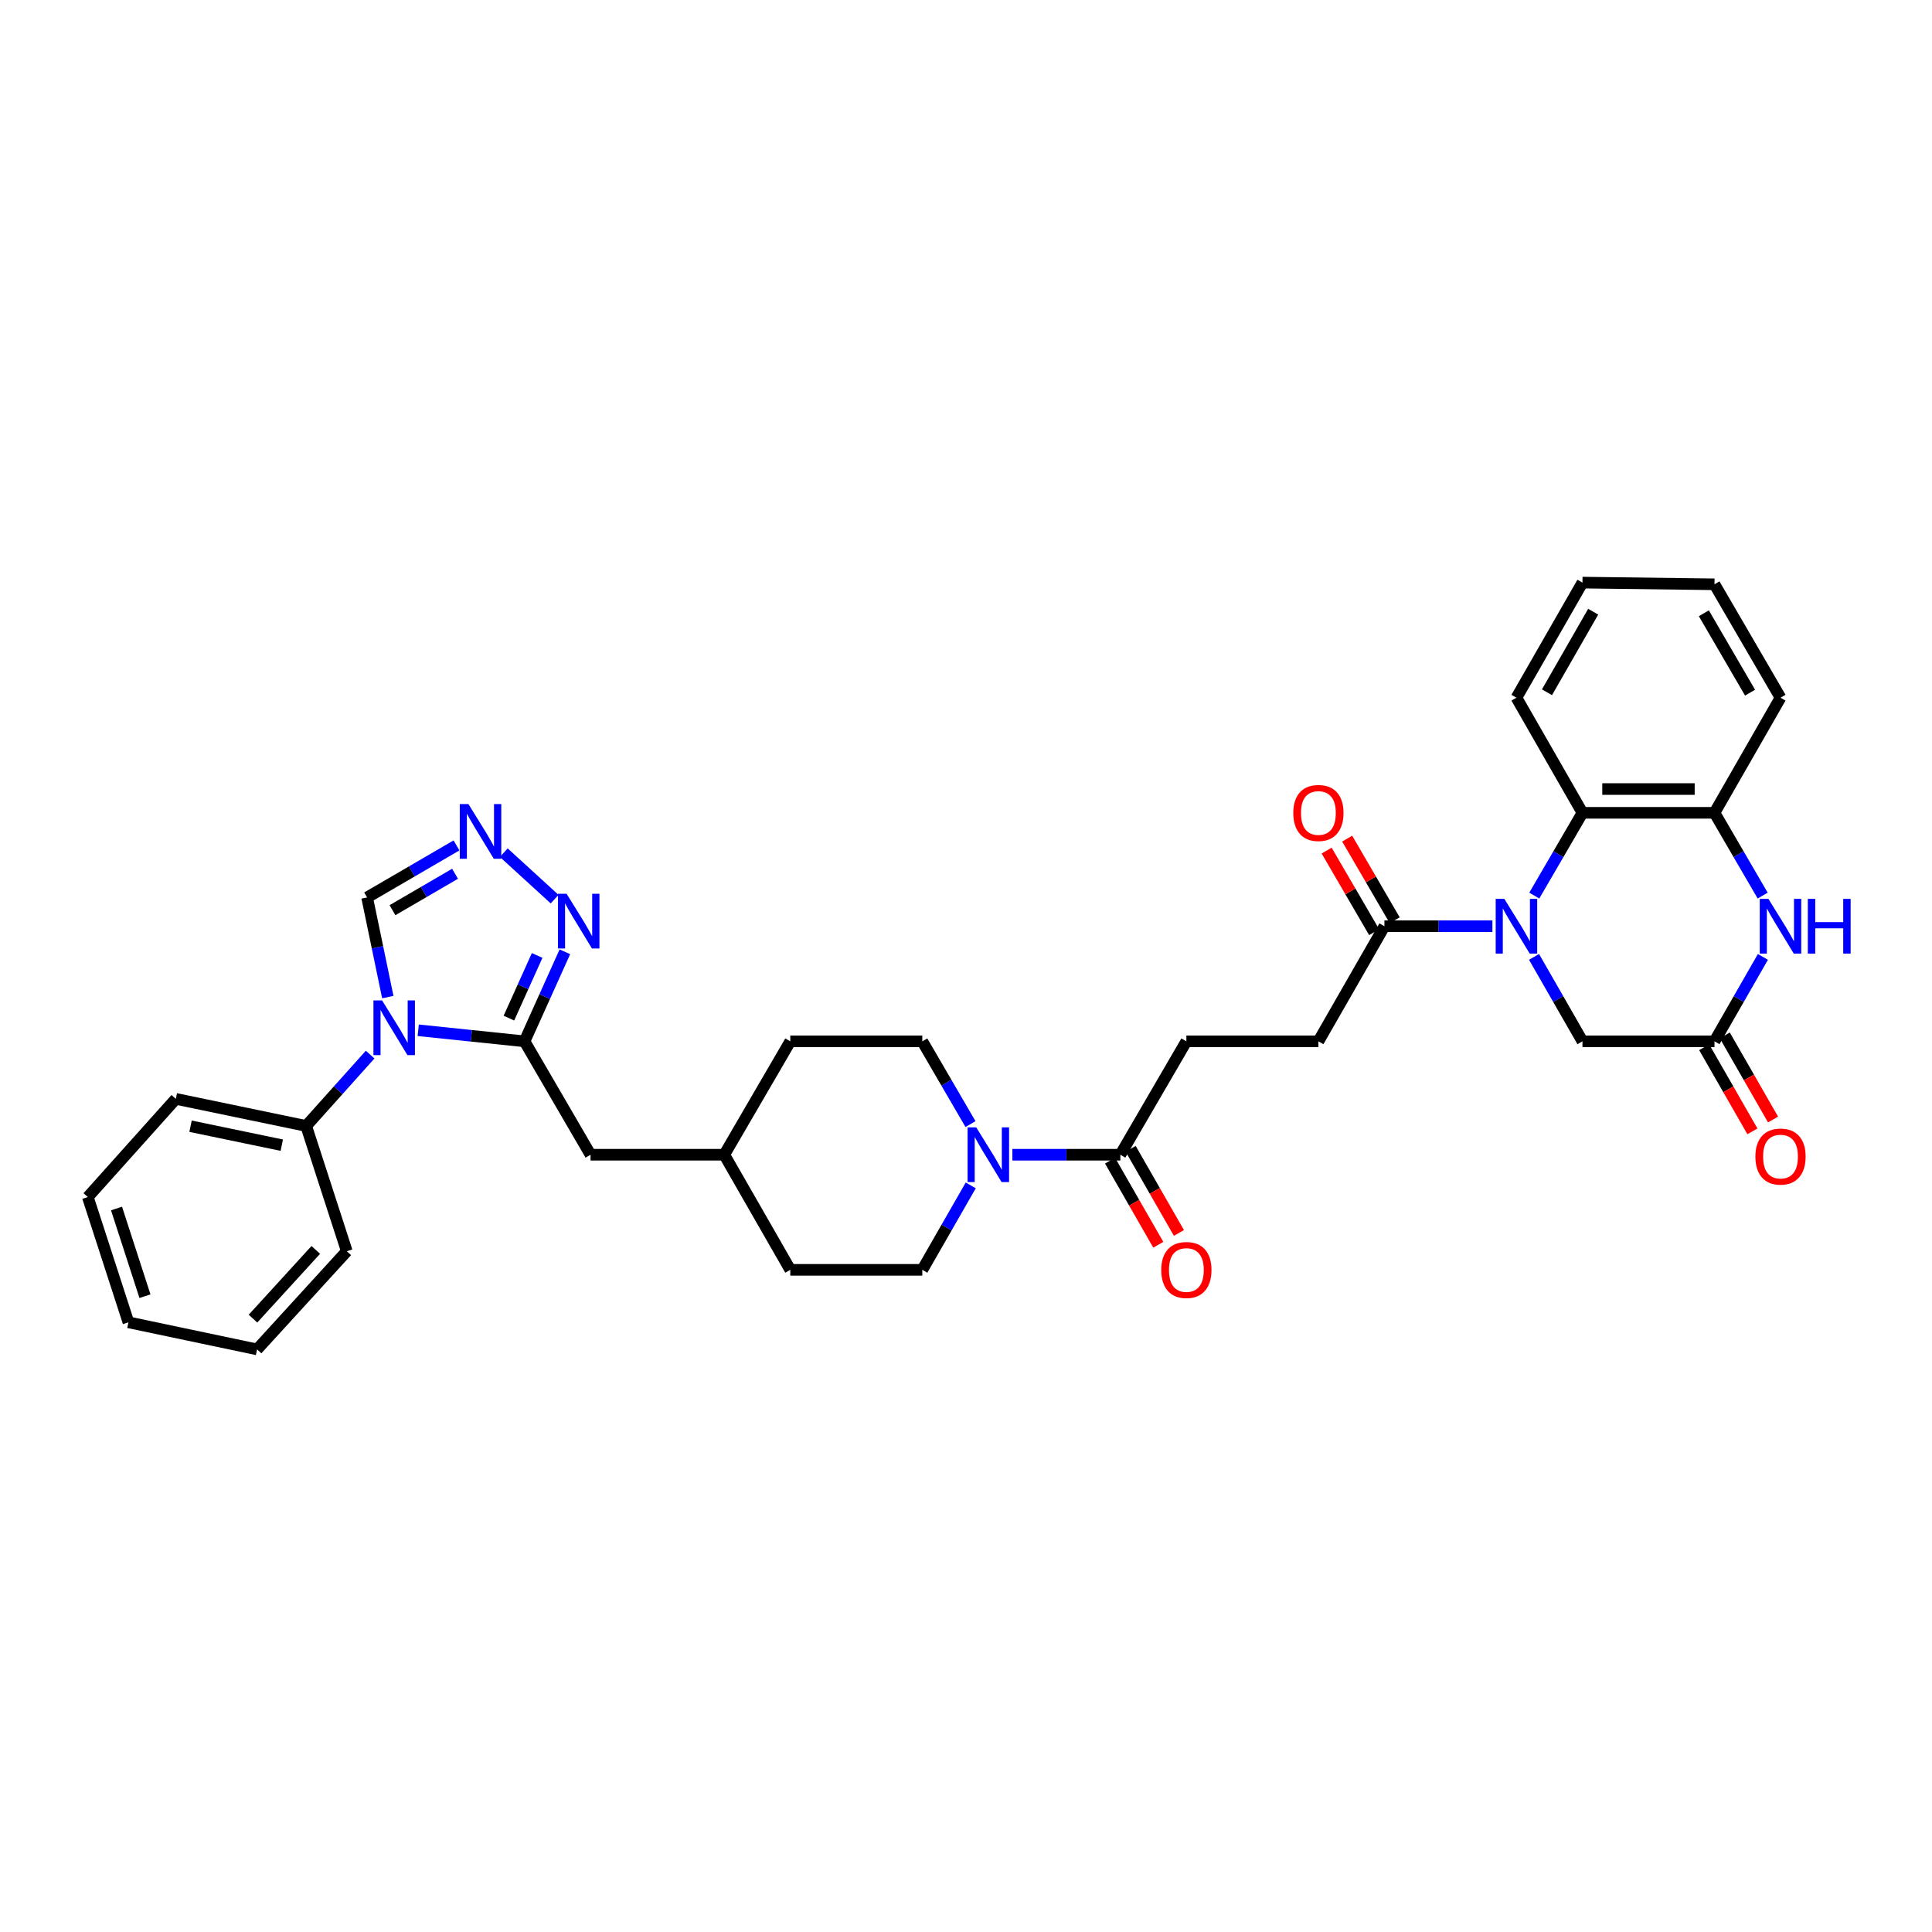 <?xml version='1.0' encoding='iso-8859-1'?>
<svg version='1.1' baseProfile='full'
              xmlns='http://www.w3.org/2000/svg'
                      xmlns:rdkit='http://www.rdkit.org/xml'
                      xmlns:xlink='http://www.w3.org/1999/xlink'
                  xml:space='preserve'
width='1000px' height='1000px' viewBox='0 0 1000 1000'>
<!-- END OF HEADER -->
<rect style='opacity:1.0;fill:#FFFFFF;stroke:none' width='1000' height='1000' x='0' y='0'> </rect>
<path class='bond-0' d='M 794.14,463.556 L 806.61,442.134' style='fill:none;fill-rule:evenodd;stroke:#0000FF;stroke-width:6px;stroke-linecap:butt;stroke-linejoin:miter;stroke-opacity:1' />
<path class='bond-0' d='M 806.61,442.134 L 819.08,420.711' style='fill:none;fill-rule:evenodd;stroke:#000000;stroke-width:6px;stroke-linecap:butt;stroke-linejoin:miter;stroke-opacity:1' />
<path class='bond-1' d='M 772.461,479.414 L 744.517,479.414' style='fill:none;fill-rule:evenodd;stroke:#0000FF;stroke-width:6px;stroke-linecap:butt;stroke-linejoin:miter;stroke-opacity:1' />
<path class='bond-1' d='M 744.517,479.414 L 716.573,479.414' style='fill:none;fill-rule:evenodd;stroke:#000000;stroke-width:6px;stroke-linecap:butt;stroke-linejoin:miter;stroke-opacity:1' />
<path class='bond-2' d='M 794.016,495.291 L 806.548,517.141' style='fill:none;fill-rule:evenodd;stroke:#0000FF;stroke-width:6px;stroke-linecap:butt;stroke-linejoin:miter;stroke-opacity:1' />
<path class='bond-2' d='M 806.548,517.141 L 819.08,538.991' style='fill:none;fill-rule:evenodd;stroke:#000000;stroke-width:6px;stroke-linecap:butt;stroke-linejoin:miter;stroke-opacity:1' />
<path class='bond-3' d='M 216.467,533.27 L 243.983,536.13' style='fill:none;fill-rule:evenodd;stroke:#0000FF;stroke-width:6px;stroke-linecap:butt;stroke-linejoin:miter;stroke-opacity:1' />
<path class='bond-3' d='M 243.983,536.13 L 271.499,538.991' style='fill:none;fill-rule:evenodd;stroke:#000000;stroke-width:6px;stroke-linecap:butt;stroke-linejoin:miter;stroke-opacity:1' />
<path class='bond-4' d='M 200.732,516.094 L 195.374,490.305' style='fill:none;fill-rule:evenodd;stroke:#0000FF;stroke-width:6px;stroke-linecap:butt;stroke-linejoin:miter;stroke-opacity:1' />
<path class='bond-4' d='M 195.374,490.305 L 190.016,464.516' style='fill:none;fill-rule:evenodd;stroke:#000000;stroke-width:6px;stroke-linecap:butt;stroke-linejoin:miter;stroke-opacity:1' />
<path class='bond-5' d='M 191.585,545.861 L 175.031,564.329' style='fill:none;fill-rule:evenodd;stroke:#0000FF;stroke-width:6px;stroke-linecap:butt;stroke-linejoin:miter;stroke-opacity:1' />
<path class='bond-5' d='M 175.031,564.329 L 158.477,582.796' style='fill:none;fill-rule:evenodd;stroke:#000000;stroke-width:6px;stroke-linecap:butt;stroke-linejoin:miter;stroke-opacity:1' />
<path class='bond-6' d='M 271.499,538.991 L 305.664,597.687' style='fill:none;fill-rule:evenodd;stroke:#000000;stroke-width:6px;stroke-linecap:butt;stroke-linejoin:miter;stroke-opacity:1' />
<path class='bond-7' d='M 271.499,538.991 L 281.94,515.819' style='fill:none;fill-rule:evenodd;stroke:#000000;stroke-width:6px;stroke-linecap:butt;stroke-linejoin:miter;stroke-opacity:1' />
<path class='bond-7' d='M 281.94,515.819 L 292.382,492.647' style='fill:none;fill-rule:evenodd;stroke:#0000FF;stroke-width:6px;stroke-linecap:butt;stroke-linejoin:miter;stroke-opacity:1' />
<path class='bond-7' d='M 263.411,526.984 L 270.72,510.764' style='fill:none;fill-rule:evenodd;stroke:#000000;stroke-width:6px;stroke-linecap:butt;stroke-linejoin:miter;stroke-opacity:1' />
<path class='bond-7' d='M 270.72,510.764 L 278.029,494.543' style='fill:none;fill-rule:evenodd;stroke:#0000FF;stroke-width:6px;stroke-linecap:butt;stroke-linejoin:miter;stroke-opacity:1' />
<path class='bond-8' d='M 912.481,495.291 L 899.949,517.141' style='fill:none;fill-rule:evenodd;stroke:#0000FF;stroke-width:6px;stroke-linecap:butt;stroke-linejoin:miter;stroke-opacity:1' />
<path class='bond-8' d='M 899.949,517.141 L 887.416,538.991' style='fill:none;fill-rule:evenodd;stroke:#000000;stroke-width:6px;stroke-linecap:butt;stroke-linejoin:miter;stroke-opacity:1' />
<path class='bond-9' d='M 912.356,463.556 L 899.886,442.134' style='fill:none;fill-rule:evenodd;stroke:#0000FF;stroke-width:6px;stroke-linecap:butt;stroke-linejoin:miter;stroke-opacity:1' />
<path class='bond-9' d='M 899.886,442.134 L 887.416,420.711' style='fill:none;fill-rule:evenodd;stroke:#000000;stroke-width:6px;stroke-linecap:butt;stroke-linejoin:miter;stroke-opacity:1' />
<path class='bond-10' d='M 287.07,465.394 L 260.757,441.347' style='fill:none;fill-rule:evenodd;stroke:#0000FF;stroke-width:6px;stroke-linecap:butt;stroke-linejoin:miter;stroke-opacity:1' />
<path class='bond-11' d='M 819.08,420.711 L 887.416,420.711' style='fill:none;fill-rule:evenodd;stroke:#000000;stroke-width:6px;stroke-linecap:butt;stroke-linejoin:miter;stroke-opacity:1' />
<path class='bond-11' d='M 829.331,408.405 L 877.166,408.405' style='fill:none;fill-rule:evenodd;stroke:#000000;stroke-width:6px;stroke-linecap:butt;stroke-linejoin:miter;stroke-opacity:1' />
<path class='bond-12' d='M 819.08,420.711 L 784.909,361.134' style='fill:none;fill-rule:evenodd;stroke:#000000;stroke-width:6px;stroke-linecap:butt;stroke-linejoin:miter;stroke-opacity:1' />
<path class='bond-13' d='M 236.28,437.585 L 213.148,451.051' style='fill:none;fill-rule:evenodd;stroke:#0000FF;stroke-width:6px;stroke-linecap:butt;stroke-linejoin:miter;stroke-opacity:1' />
<path class='bond-13' d='M 213.148,451.051 L 190.016,464.516' style='fill:none;fill-rule:evenodd;stroke:#000000;stroke-width:6px;stroke-linecap:butt;stroke-linejoin:miter;stroke-opacity:1' />
<path class='bond-13' d='M 235.532,452.261 L 219.339,461.686' style='fill:none;fill-rule:evenodd;stroke:#0000FF;stroke-width:6px;stroke-linecap:butt;stroke-linejoin:miter;stroke-opacity:1' />
<path class='bond-13' d='M 219.339,461.686 L 203.147,471.112' style='fill:none;fill-rule:evenodd;stroke:#000000;stroke-width:6px;stroke-linecap:butt;stroke-linejoin:miter;stroke-opacity:1' />
<path class='bond-14' d='M 524.008,597.687 L 551.951,597.687' style='fill:none;fill-rule:evenodd;stroke:#0000FF;stroke-width:6px;stroke-linecap:butt;stroke-linejoin:miter;stroke-opacity:1' />
<path class='bond-14' d='M 551.951,597.687 L 579.895,597.687' style='fill:none;fill-rule:evenodd;stroke:#000000;stroke-width:6px;stroke-linecap:butt;stroke-linejoin:miter;stroke-opacity:1' />
<path class='bond-15' d='M 502.453,613.564 L 489.921,635.414' style='fill:none;fill-rule:evenodd;stroke:#0000FF;stroke-width:6px;stroke-linecap:butt;stroke-linejoin:miter;stroke-opacity:1' />
<path class='bond-15' d='M 489.921,635.414 L 477.388,657.264' style='fill:none;fill-rule:evenodd;stroke:#000000;stroke-width:6px;stroke-linecap:butt;stroke-linejoin:miter;stroke-opacity:1' />
<path class='bond-16' d='M 502.327,581.829 L 489.858,560.41' style='fill:none;fill-rule:evenodd;stroke:#0000FF;stroke-width:6px;stroke-linecap:butt;stroke-linejoin:miter;stroke-opacity:1' />
<path class='bond-16' d='M 489.858,560.41 L 477.388,538.991' style='fill:none;fill-rule:evenodd;stroke:#000000;stroke-width:6px;stroke-linecap:butt;stroke-linejoin:miter;stroke-opacity:1' />
<path class='bond-17' d='M 716.573,479.414 L 682.402,538.991' style='fill:none;fill-rule:evenodd;stroke:#000000;stroke-width:6px;stroke-linecap:butt;stroke-linejoin:miter;stroke-opacity:1' />
<path class='bond-18' d='M 721.891,476.318 L 709.596,455.196' style='fill:none;fill-rule:evenodd;stroke:#000000;stroke-width:6px;stroke-linecap:butt;stroke-linejoin:miter;stroke-opacity:1' />
<path class='bond-18' d='M 709.596,455.196 L 697.3,434.074' style='fill:none;fill-rule:evenodd;stroke:#FF0000;stroke-width:6px;stroke-linecap:butt;stroke-linejoin:miter;stroke-opacity:1' />
<path class='bond-18' d='M 711.255,482.509 L 698.96,461.387' style='fill:none;fill-rule:evenodd;stroke:#000000;stroke-width:6px;stroke-linecap:butt;stroke-linejoin:miter;stroke-opacity:1' />
<path class='bond-18' d='M 698.96,461.387 L 686.665,440.265' style='fill:none;fill-rule:evenodd;stroke:#FF0000;stroke-width:6px;stroke-linecap:butt;stroke-linejoin:miter;stroke-opacity:1' />
<path class='bond-19' d='M 887.416,538.991 L 819.08,538.991' style='fill:none;fill-rule:evenodd;stroke:#000000;stroke-width:6px;stroke-linecap:butt;stroke-linejoin:miter;stroke-opacity:1' />
<path class='bond-20' d='M 882.079,542.053 L 894.565,563.82' style='fill:none;fill-rule:evenodd;stroke:#000000;stroke-width:6px;stroke-linecap:butt;stroke-linejoin:miter;stroke-opacity:1' />
<path class='bond-20' d='M 894.565,563.82 L 907.051,585.587' style='fill:none;fill-rule:evenodd;stroke:#FF0000;stroke-width:6px;stroke-linecap:butt;stroke-linejoin:miter;stroke-opacity:1' />
<path class='bond-20' d='M 892.754,535.93 L 905.24,557.697' style='fill:none;fill-rule:evenodd;stroke:#000000;stroke-width:6px;stroke-linecap:butt;stroke-linejoin:miter;stroke-opacity:1' />
<path class='bond-20' d='M 905.24,557.697 L 917.726,579.463' style='fill:none;fill-rule:evenodd;stroke:#FF0000;stroke-width:6px;stroke-linecap:butt;stroke-linejoin:miter;stroke-opacity:1' />
<path class='bond-21' d='M 887.416,420.711 L 921.587,361.134' style='fill:none;fill-rule:evenodd;stroke:#000000;stroke-width:6px;stroke-linecap:butt;stroke-linejoin:miter;stroke-opacity:1' />
<path class='bond-22' d='M 579.895,597.687 L 614.066,538.991' style='fill:none;fill-rule:evenodd;stroke:#000000;stroke-width:6px;stroke-linecap:butt;stroke-linejoin:miter;stroke-opacity:1' />
<path class='bond-23' d='M 574.558,600.748 L 587.044,622.519' style='fill:none;fill-rule:evenodd;stroke:#000000;stroke-width:6px;stroke-linecap:butt;stroke-linejoin:miter;stroke-opacity:1' />
<path class='bond-23' d='M 587.044,622.519 L 599.531,644.289' style='fill:none;fill-rule:evenodd;stroke:#FF0000;stroke-width:6px;stroke-linecap:butt;stroke-linejoin:miter;stroke-opacity:1' />
<path class='bond-23' d='M 585.233,594.625 L 597.719,616.396' style='fill:none;fill-rule:evenodd;stroke:#000000;stroke-width:6px;stroke-linecap:butt;stroke-linejoin:miter;stroke-opacity:1' />
<path class='bond-23' d='M 597.719,616.396 L 610.206,638.166' style='fill:none;fill-rule:evenodd;stroke:#FF0000;stroke-width:6px;stroke-linecap:butt;stroke-linejoin:miter;stroke-opacity:1' />
<path class='bond-24' d='M 305.664,597.687 L 374.881,597.687' style='fill:none;fill-rule:evenodd;stroke:#000000;stroke-width:6px;stroke-linecap:butt;stroke-linejoin:miter;stroke-opacity:1' />
<path class='bond-25' d='M 158.477,582.796 L 91.009,568.773' style='fill:none;fill-rule:evenodd;stroke:#000000;stroke-width:6px;stroke-linecap:butt;stroke-linejoin:miter;stroke-opacity:1' />
<path class='bond-25' d='M 145.852,592.742 L 98.625,582.926' style='fill:none;fill-rule:evenodd;stroke:#000000;stroke-width:6px;stroke-linecap:butt;stroke-linejoin:miter;stroke-opacity:1' />
<path class='bond-26' d='M 158.477,582.796 L 179.501,647.631' style='fill:none;fill-rule:evenodd;stroke:#000000;stroke-width:6px;stroke-linecap:butt;stroke-linejoin:miter;stroke-opacity:1' />
<path class='bond-27' d='M 682.402,538.991 L 614.066,538.991' style='fill:none;fill-rule:evenodd;stroke:#000000;stroke-width:6px;stroke-linecap:butt;stroke-linejoin:miter;stroke-opacity:1' />
<path class='bond-28' d='M 477.388,657.264 L 409.052,657.264' style='fill:none;fill-rule:evenodd;stroke:#000000;stroke-width:6px;stroke-linecap:butt;stroke-linejoin:miter;stroke-opacity:1' />
<path class='bond-29' d='M 477.388,538.991 L 409.052,538.991' style='fill:none;fill-rule:evenodd;stroke:#000000;stroke-width:6px;stroke-linecap:butt;stroke-linejoin:miter;stroke-opacity:1' />
<path class='bond-30' d='M 374.881,597.687 L 409.052,538.991' style='fill:none;fill-rule:evenodd;stroke:#000000;stroke-width:6px;stroke-linecap:butt;stroke-linejoin:miter;stroke-opacity:1' />
<path class='bond-31' d='M 374.881,597.687 L 409.052,657.264' style='fill:none;fill-rule:evenodd;stroke:#000000;stroke-width:6px;stroke-linecap:butt;stroke-linejoin:miter;stroke-opacity:1' />
<path class='bond-32' d='M 784.909,361.134 L 819.08,301.556' style='fill:none;fill-rule:evenodd;stroke:#000000;stroke-width:6px;stroke-linecap:butt;stroke-linejoin:miter;stroke-opacity:1' />
<path class='bond-32' d='M 800.71,358.32 L 824.63,316.616' style='fill:none;fill-rule:evenodd;stroke:#000000;stroke-width:6px;stroke-linecap:butt;stroke-linejoin:miter;stroke-opacity:1' />
<path class='bond-33' d='M 921.587,361.134 L 887.416,302.432' style='fill:none;fill-rule:evenodd;stroke:#000000;stroke-width:6px;stroke-linecap:butt;stroke-linejoin:miter;stroke-opacity:1' />
<path class='bond-33' d='M 905.826,358.52 L 881.906,317.428' style='fill:none;fill-rule:evenodd;stroke:#000000;stroke-width:6px;stroke-linecap:butt;stroke-linejoin:miter;stroke-opacity:1' />
<path class='bond-34' d='M 91.009,568.773 L 45.455,619.593' style='fill:none;fill-rule:evenodd;stroke:#000000;stroke-width:6px;stroke-linecap:butt;stroke-linejoin:miter;stroke-opacity:1' />
<path class='bond-35' d='M 179.501,647.631 L 133.064,698.444' style='fill:none;fill-rule:evenodd;stroke:#000000;stroke-width:6px;stroke-linecap:butt;stroke-linejoin:miter;stroke-opacity:1' />
<path class='bond-35' d='M 163.451,646.951 L 130.945,682.52' style='fill:none;fill-rule:evenodd;stroke:#000000;stroke-width:6px;stroke-linecap:butt;stroke-linejoin:miter;stroke-opacity:1' />
<path class='bond-36' d='M 819.08,301.556 L 887.416,302.432' style='fill:none;fill-rule:evenodd;stroke:#000000;stroke-width:6px;stroke-linecap:butt;stroke-linejoin:miter;stroke-opacity:1' />
<path class='bond-37' d='M 133.064,698.444 L 66.478,684.428' style='fill:none;fill-rule:evenodd;stroke:#000000;stroke-width:6px;stroke-linecap:butt;stroke-linejoin:miter;stroke-opacity:1' />
<path class='bond-38' d='M 45.455,619.593 L 66.478,684.428' style='fill:none;fill-rule:evenodd;stroke:#000000;stroke-width:6px;stroke-linecap:butt;stroke-linejoin:miter;stroke-opacity:1' />
<path class='bond-38' d='M 60.315,625.522 L 75.031,670.907' style='fill:none;fill-rule:evenodd;stroke:#000000;stroke-width:6px;stroke-linecap:butt;stroke-linejoin:miter;stroke-opacity:1' />
<path  class='atom-0' d='M 778.649 465.254
L 787.929 480.254
Q 788.849 481.734, 790.329 484.414
Q 791.809 487.094, 791.889 487.254
L 791.889 465.254
L 795.649 465.254
L 795.649 493.574
L 791.769 493.574
L 781.809 477.174
Q 780.649 475.254, 779.409 473.054
Q 778.209 470.854, 777.849 470.174
L 777.849 493.574
L 774.169 493.574
L 774.169 465.254
L 778.649 465.254
' fill='#0000FF'/>
<path  class='atom-1' d='M 197.772 517.817
L 207.052 532.817
Q 207.972 534.297, 209.452 536.977
Q 210.932 539.657, 211.012 539.817
L 211.012 517.817
L 214.772 517.817
L 214.772 546.137
L 210.892 546.137
L 200.932 529.737
Q 199.772 527.817, 198.532 525.617
Q 197.332 523.417, 196.972 522.737
L 196.972 546.137
L 193.292 546.137
L 193.292 517.817
L 197.772 517.817
' fill='#0000FF'/>
<path  class='atom-3' d='M 915.327 465.254
L 924.607 480.254
Q 925.527 481.734, 927.007 484.414
Q 928.487 487.094, 928.567 487.254
L 928.567 465.254
L 932.327 465.254
L 932.327 493.574
L 928.447 493.574
L 918.487 477.174
Q 917.327 475.254, 916.087 473.054
Q 914.887 470.854, 914.527 470.174
L 914.527 493.574
L 910.847 493.574
L 910.847 465.254
L 915.327 465.254
' fill='#0000FF'/>
<path  class='atom-3' d='M 935.727 465.254
L 939.567 465.254
L 939.567 477.294
L 954.047 477.294
L 954.047 465.254
L 957.887 465.254
L 957.887 493.574
L 954.047 493.574
L 954.047 480.494
L 939.567 480.494
L 939.567 493.574
L 935.727 493.574
L 935.727 465.254
' fill='#0000FF'/>
<path  class='atom-4' d='M 293.271 462.622
L 302.551 477.622
Q 303.471 479.102, 304.951 481.782
Q 306.431 484.462, 306.511 484.622
L 306.511 462.622
L 310.271 462.622
L 310.271 490.942
L 306.391 490.942
L 296.431 474.542
Q 295.271 472.622, 294.031 470.422
Q 292.831 468.222, 292.471 467.542
L 292.471 490.942
L 288.791 490.942
L 288.791 462.622
L 293.271 462.622
' fill='#0000FF'/>
<path  class='atom-6' d='M 242.458 416.185
L 251.738 431.185
Q 252.658 432.665, 254.138 435.345
Q 255.618 438.025, 255.698 438.185
L 255.698 416.185
L 259.458 416.185
L 259.458 444.505
L 255.578 444.505
L 245.618 428.105
Q 244.458 426.185, 243.218 423.985
Q 242.018 421.785, 241.658 421.105
L 241.658 444.505
L 237.978 444.505
L 237.978 416.185
L 242.458 416.185
' fill='#0000FF'/>
<path  class='atom-7' d='M 505.299 583.527
L 514.579 598.527
Q 515.499 600.007, 516.979 602.687
Q 518.459 605.367, 518.539 605.527
L 518.539 583.527
L 522.299 583.527
L 522.299 611.847
L 518.419 611.847
L 508.459 595.447
Q 507.299 593.527, 506.059 591.327
Q 504.859 589.127, 504.499 588.447
L 504.499 611.847
L 500.819 611.847
L 500.819 583.527
L 505.299 583.527
' fill='#0000FF'/>
<path  class='atom-18' d='M 908.587 598.642
Q 908.587 591.842, 911.947 588.042
Q 915.307 584.242, 921.587 584.242
Q 927.867 584.242, 931.227 588.042
Q 934.587 591.842, 934.587 598.642
Q 934.587 605.522, 931.187 609.442
Q 927.787 613.322, 921.587 613.322
Q 915.347 613.322, 911.947 609.442
Q 908.587 605.562, 908.587 598.642
M 921.587 610.122
Q 925.907 610.122, 928.227 607.242
Q 930.587 604.322, 930.587 598.642
Q 930.587 593.082, 928.227 590.282
Q 925.907 587.442, 921.587 587.442
Q 917.267 587.442, 914.907 590.242
Q 912.587 593.042, 912.587 598.642
Q 912.587 604.362, 914.907 607.242
Q 917.267 610.122, 921.587 610.122
' fill='#FF0000'/>
<path  class='atom-21' d='M 669.402 420.791
Q 669.402 413.991, 672.762 410.191
Q 676.122 406.391, 682.402 406.391
Q 688.682 406.391, 692.042 410.191
Q 695.402 413.991, 695.402 420.791
Q 695.402 427.671, 692.002 431.591
Q 688.602 435.471, 682.402 435.471
Q 676.162 435.471, 672.762 431.591
Q 669.402 427.711, 669.402 420.791
M 682.402 432.271
Q 686.722 432.271, 689.042 429.391
Q 691.402 426.471, 691.402 420.791
Q 691.402 415.231, 689.042 412.431
Q 686.722 409.591, 682.402 409.591
Q 678.082 409.591, 675.722 412.391
Q 673.402 415.191, 673.402 420.791
Q 673.402 426.511, 675.722 429.391
Q 678.082 432.271, 682.402 432.271
' fill='#FF0000'/>
<path  class='atom-22' d='M 601.066 657.344
Q 601.066 650.544, 604.426 646.744
Q 607.786 642.944, 614.066 642.944
Q 620.346 642.944, 623.706 646.744
Q 627.066 650.544, 627.066 657.344
Q 627.066 664.224, 623.666 668.144
Q 620.266 672.024, 614.066 672.024
Q 607.826 672.024, 604.426 668.144
Q 601.066 664.264, 601.066 657.344
M 614.066 668.824
Q 618.386 668.824, 620.706 665.944
Q 623.066 663.024, 623.066 657.344
Q 623.066 651.784, 620.706 648.984
Q 618.386 646.144, 614.066 646.144
Q 609.746 646.144, 607.386 648.944
Q 605.066 651.744, 605.066 657.344
Q 605.066 663.064, 607.386 665.944
Q 609.746 668.824, 614.066 668.824
' fill='#FF0000'/>
</svg>
